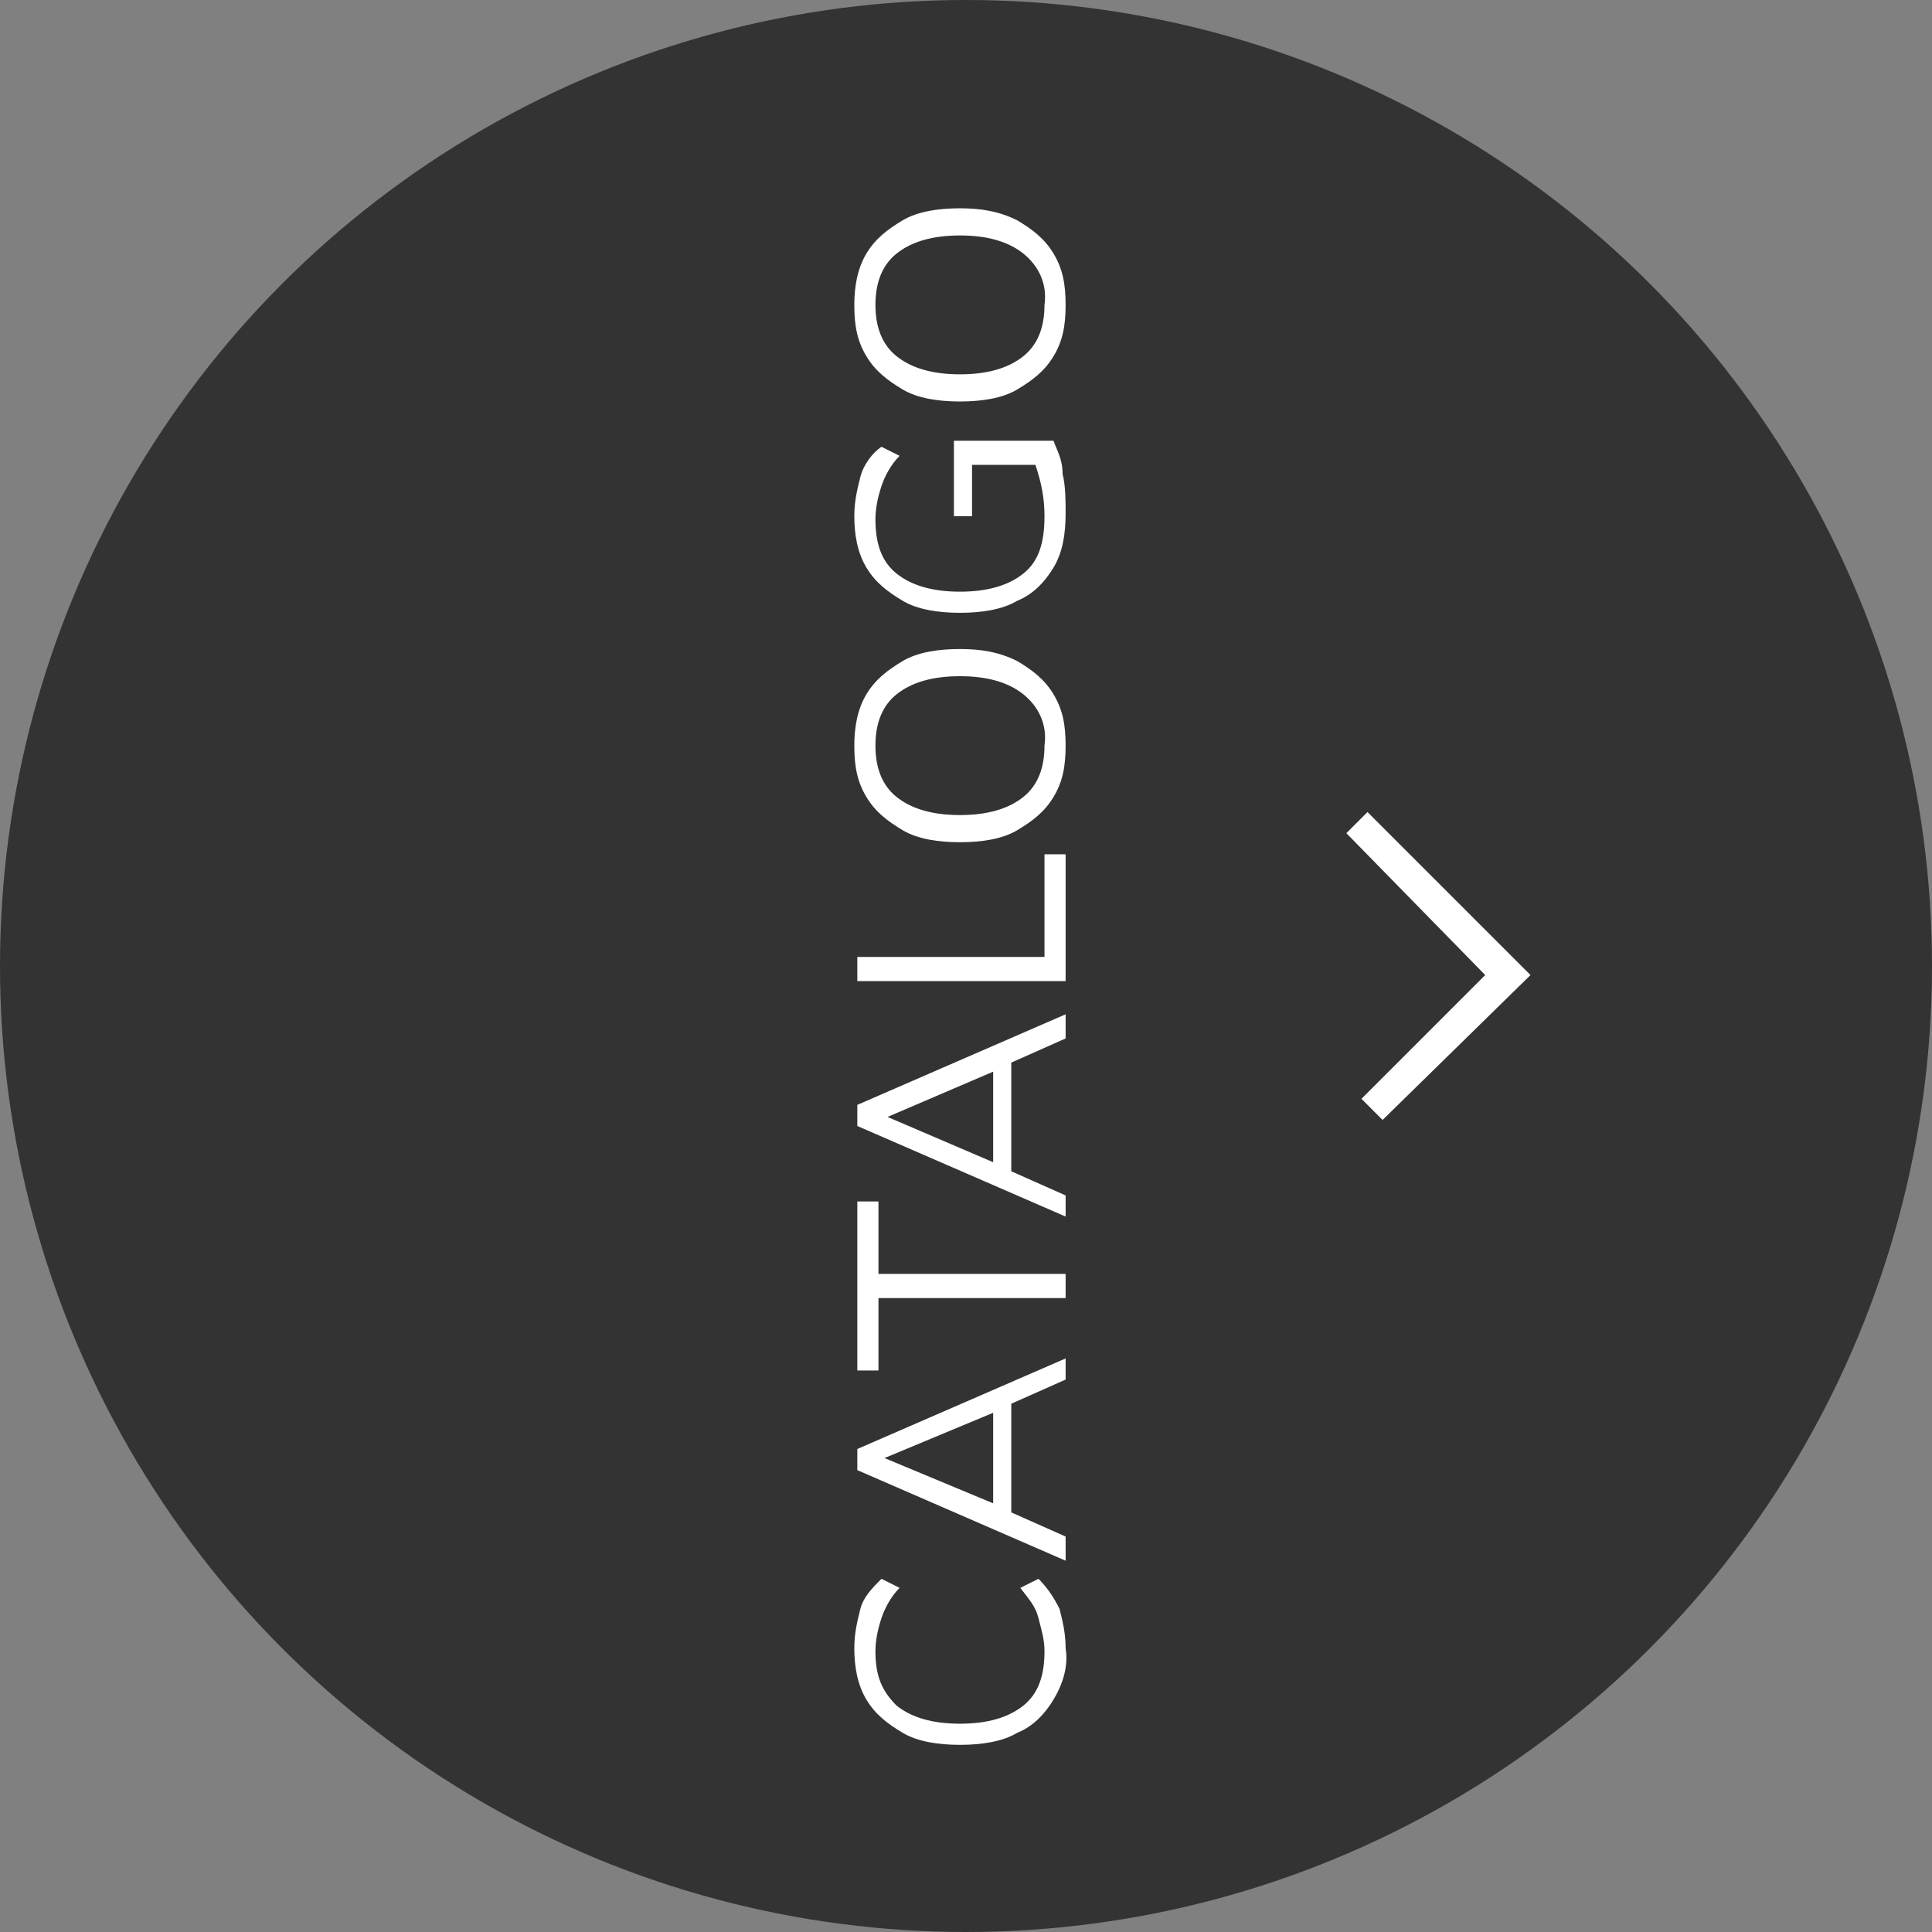 <svg xmlns:dc="http://purl.org/dc/elements/1.1/" xmlns:cc="http://creativecommons.org/ns#" xmlns:rdf="http://www.w3.org/1999/02/22-rdf-syntax-ns#" xmlns:svg="http://www.w3.org/2000/svg" xmlns="http://www.w3.org/2000/svg" xmlns:sodipodi="http://sodipodi.sourceforge.net/DTD/sodipodi-0.dtd" xmlns:inkscape="http://www.inkscape.org/namespaces/inkscape" id="catalogo" x="0px" y="0px" viewBox="0 0 64 64" xml:space="preserve" sodipodi:docname="catalogo-icon.svg" width="64" height="64" inkscape:version="1.0.2-2 (e86c870879, 2021-01-15)"><rect x="0" y="0" width="64" height="64" fill="#808080" stroke="none"/><defs id="defs46"></defs>
<style type="text/css" id="style2">
	.st0{fill:#333333;}
	.st1{fill:#FFFFFF;}
</style>
<circle id="cat-circle" class="st0" cx="32" cy="32" r="32"></circle>
<g id="cat-text" transform="translate(-18.1,-17.7)">
	<g id="g21">
		<path class="st0" d="m 53,74 c -0.3,0.5 -0.7,0.9 -1.2,1.1 -0.5,0.3 -1.2,0.4 -1.9,0.4 -0.7,0 -1.4,-0.1 -1.9,-0.4 -0.5,-0.3 -0.9,-0.6 -1.2,-1.1 -0.3,-0.5 -0.4,-1.1 -0.4,-1.7 0,-0.5 0.1,-0.9 0.2,-1.3 0.1,-0.4 0.4,-0.7 0.7,-1 l 0.6,0.3 c -0.3,0.3 -0.5,0.7 -0.6,1 -0.1,0.3 -0.2,0.7 -0.2,1.1 0,0.8 0.2,1.3 0.7,1.8 0.5,0.4 1.2,0.6 2.1,0.6 0.9,0 1.6,-0.2 2.1,-0.6 0.5,-0.4 0.7,-1 0.7,-1.8 0,-0.4 -0.1,-0.7 -0.2,-1.1 -0.1,-0.4 -0.3,-0.6 -0.6,-1 L 52.5,70 c 0.3,0.3 0.5,0.6 0.7,1 0.1,0.4 0.2,0.8 0.2,1.3 0.1,0.6 -0.1,1.2 -0.4,1.7 z" id="path5"></path>
		<path class="st0" d="m 53.4,63.4 -1.8,0.8 v 3.6 l 1.8,0.8 v 0.8 l -6.9,-3 v -0.7 l 6.9,-3 z M 51,67.5 v -3 L 47.4,66 Z" id="path7"></path>
		<path class="st0" d="m 53.4,60.7 h -6.2 v 2.4 h -0.7 v -5.6 h 0.7 v 2.4 h 6.2 z" id="path9"></path>
		<path class="st0" d="m 53.4,52.1 -1.8,0.8 v 3.6 l 1.8,0.8 V 58 l -6.9,-3 v -0.7 l 6.9,-3 z M 51,56.2 v -3 l -3.5,1.5 z" id="path11"></path>
		<path class="st0" d="m 53.4,50.2 h -6.9 v -0.8 h 6.2 V 46 h 0.7 z" id="path13"></path>
		<path class="st0" d="m 53,44.1 c -0.3,0.5 -0.7,0.8 -1.2,1.1 -0.5,0.3 -1.2,0.4 -1.9,0.4 -0.7,0 -1.4,-0.1 -1.9,-0.4 -0.5,-0.3 -0.9,-0.6 -1.2,-1.1 -0.3,-0.5 -0.4,-1 -0.4,-1.7 0,-0.6 0.1,-1.2 0.4,-1.7 0.3,-0.5 0.7,-0.8 1.2,-1.1 0.5,-0.3 1.2,-0.4 1.9,-0.4 0.7,0 1.3,0.1 1.9,0.4 0.5,0.3 0.9,0.6 1.2,1.1 0.3,0.5 0.4,1 0.4,1.7 0,0.7 -0.1,1.2 -0.4,1.7 z m -1,-3.4 c -0.5,-0.4 -1.2,-0.6 -2.1,-0.6 -0.9,0 -1.6,0.2 -2.1,0.6 -0.5,0.4 -0.7,1 -0.7,1.7 0,0.7 0.2,1.3 0.7,1.7 0.5,0.4 1.2,0.6 2.1,0.6 0.9,0 1.6,-0.2 2.1,-0.6 0.5,-0.4 0.7,-1 0.7,-1.7 0.1,-0.7 -0.2,-1.3 -0.7,-1.7 z" id="path15"></path>
		<path class="st0" d="M 49.8,32.3 H 53 c 0.1,0.3 0.3,0.6 0.3,1.1 0.1,0.4 0.1,0.9 0.1,1.3 0,0.7 -0.1,1.3 -0.4,1.8 -0.3,0.5 -0.7,0.9 -1.2,1.1 C 51.3,37.9 50.6,38 49.9,38 49.2,38 48.5,37.9 48,37.6 47.5,37.3 47.1,37 46.8,36.5 46.5,36 46.4,35.4 46.4,34.8 c 0,-0.5 0.1,-0.9 0.2,-1.3 0.1,-0.4 0.4,-0.8 0.7,-1 l 0.6,0.3 c -0.3,0.3 -0.5,0.7 -0.6,1 -0.1,0.3 -0.2,0.7 -0.2,1.1 0,0.8 0.2,1.4 0.7,1.8 0.5,0.4 1.2,0.6 2.1,0.6 0.9,0 1.6,-0.2 2.1,-0.6 0.5,-0.4 0.7,-1 0.7,-1.9 0,-0.6 -0.1,-1.1 -0.3,-1.7 h -2.1 v 1.7 h -0.6 v -2.5 z" id="path17"></path>
		<path class="st0" d="M 53,29.5 C 52.7,30 52.3,30.3 51.8,30.6 51.3,30.9 50.6,31 49.9,31 49.2,31 48.5,30.9 48,30.6 47.5,30.3 47.1,30 46.8,29.5 c -0.3,-0.5 -0.4,-1 -0.4,-1.7 0,-0.6 0.1,-1.2 0.4,-1.7 0.3,-0.5 0.7,-0.8 1.2,-1.1 0.5,-0.3 1.2,-0.4 1.9,-0.4 0.7,0 1.3,0.1 1.9,0.4 0.5,0.3 0.9,0.6 1.2,1.1 0.3,0.5 0.4,1 0.4,1.7 0,0.7 -0.1,1.2 -0.4,1.7 z m -1,-3.4 c -0.5,-0.4 -1.2,-0.6 -2.1,-0.6 -0.9,0 -1.6,0.2 -2.1,0.6 -0.5,0.4 -0.7,1 -0.7,1.7 0,0.7 0.2,1.3 0.7,1.7 0.5,0.4 1.2,0.6 2.1,0.6 0.9,0 1.6,-0.2 2.1,-0.6 0.5,-0.4 0.7,-1 0.7,-1.7 0.1,-0.7 -0.2,-1.3 -0.7,-1.7 z" id="path19"></path>
	</g>
	<g id="g39">
		<path class="st1" d="m 53,74 c -0.3,0.5 -0.7,0.9 -1.2,1.1 -0.5,0.3 -1.2,0.4 -1.9,0.4 -0.7,0 -1.4,-0.1 -1.9,-0.4 -0.5,-0.3 -0.9,-0.6 -1.2,-1.1 -0.3,-0.5 -0.4,-1.1 -0.4,-1.7 0,-0.5 0.1,-0.9 0.2,-1.3 0.1,-0.4 0.4,-0.7 0.7,-1 l 0.6,0.3 c -0.3,0.3 -0.5,0.7 -0.6,1 -0.1,0.3 -0.2,0.7 -0.2,1.1 0,0.8 0.2,1.3 0.7,1.8 0.5,0.4 1.2,0.6 2.1,0.6 0.9,0 1.6,-0.2 2.1,-0.6 0.5,-0.4 0.7,-1 0.7,-1.8 0,-0.4 -0.1,-0.7 -0.2,-1.1 -0.1,-0.4 -0.3,-0.6 -0.6,-1 L 52.5,70 c 0.3,0.3 0.5,0.6 0.7,1 0.1,0.4 0.2,0.8 0.2,1.3 0.1,0.6 -0.1,1.2 -0.4,1.7 z" id="path23"></path>
		<path class="st1" d="m 53.4,63.4 -1.8,0.8 v 3.6 l 1.8,0.8 v 0.8 l -6.9,-3 v -0.7 l 6.9,-3 z M 51,67.5 v -3 L 47.4,66 Z" id="path25"></path>
		<path class="st1" d="m 53.4,60.7 h -6.2 v 2.4 h -0.7 v -5.6 h 0.7 v 2.4 h 6.2 z" id="path27"></path>
		<path class="st1" d="m 53.4,52.1 -1.8,0.8 v 3.6 l 1.8,0.8 V 58 l -6.9,-3 v -0.7 l 6.9,-3 z M 51,56.2 v -3 l -3.5,1.5 z" id="path29"></path>
		<path class="st1" d="m 53.4,50.2 h -6.9 v -0.8 h 6.2 V 46 h 0.7 z" id="path31"></path>
		<path class="st1" d="m 53,44.1 c -0.3,0.5 -0.7,0.8 -1.2,1.1 -0.5,0.3 -1.2,0.4 -1.9,0.4 -0.7,0 -1.4,-0.1 -1.9,-0.4 -0.5,-0.3 -0.9,-0.6 -1.2,-1.1 -0.3,-0.5 -0.4,-1 -0.4,-1.7 0,-0.6 0.1,-1.2 0.4,-1.7 0.3,-0.5 0.7,-0.8 1.2,-1.1 0.5,-0.3 1.2,-0.4 1.9,-0.4 0.7,0 1.3,0.1 1.9,0.4 0.5,0.3 0.9,0.6 1.2,1.1 0.3,0.5 0.4,1 0.4,1.7 0,0.7 -0.1,1.2 -0.4,1.7 z m -1,-3.4 c -0.5,-0.4 -1.2,-0.6 -2.1,-0.6 -0.9,0 -1.6,0.2 -2.1,0.6 -0.5,0.4 -0.7,1 -0.7,1.7 0,0.7 0.2,1.3 0.7,1.7 0.5,0.4 1.2,0.6 2.1,0.6 0.9,0 1.6,-0.2 2.1,-0.6 0.5,-0.4 0.7,-1 0.7,-1.7 0.1,-0.7 -0.2,-1.3 -0.7,-1.7 z" id="path33"></path>
		<path class="st1" d="M 49.8,32.3 H 53 c 0.1,0.3 0.3,0.6 0.3,1.1 0.1,0.4 0.1,0.9 0.1,1.3 0,0.7 -0.1,1.3 -0.4,1.8 -0.3,0.5 -0.7,0.9 -1.2,1.1 C 51.3,37.9 50.6,38 49.9,38 49.2,38 48.5,37.9 48,37.6 47.5,37.3 47.1,37 46.8,36.5 46.5,36 46.4,35.4 46.4,34.8 c 0,-0.5 0.1,-0.9 0.2,-1.3 0.1,-0.4 0.4,-0.8 0.7,-1 l 0.6,0.3 c -0.3,0.3 -0.5,0.7 -0.6,1 -0.1,0.3 -0.2,0.7 -0.2,1.1 0,0.8 0.2,1.4 0.7,1.8 0.5,0.4 1.2,0.6 2.1,0.6 0.9,0 1.6,-0.2 2.1,-0.6 0.5,-0.4 0.7,-1 0.7,-1.9 0,-0.6 -0.1,-1.1 -0.3,-1.7 h -2.1 v 1.7 h -0.6 v -2.5 z" id="path35"></path>
		<path class="st1" d="M 53,29.5 C 52.7,30 52.3,30.3 51.8,30.6 51.3,30.9 50.6,31 49.9,31 49.2,31 48.5,30.9 48,30.6 47.5,30.3 47.1,30 46.8,29.5 c -0.3,-0.5 -0.4,-1 -0.4,-1.7 0,-0.6 0.1,-1.2 0.4,-1.7 0.3,-0.5 0.7,-0.8 1.2,-1.1 0.5,-0.3 1.2,-0.4 1.9,-0.4 0.7,0 1.3,0.1 1.9,0.4 0.5,0.3 0.9,0.6 1.2,1.1 0.3,0.5 0.4,1 0.4,1.7 0,0.7 -0.1,1.2 -0.4,1.7 z m -1,-3.4 c -0.5,-0.4 -1.2,-0.6 -2.1,-0.6 -0.9,0 -1.6,0.2 -2.1,0.6 -0.5,0.4 -0.7,1 -0.7,1.7 0,0.7 0.2,1.3 0.7,1.7 0.5,0.4 1.2,0.6 2.1,0.6 0.9,0 1.6,-0.2 2.1,-0.6 0.5,-0.4 0.7,-1 0.7,-1.7 0.1,-0.7 -0.2,-1.3 -0.7,-1.7 z" id="path37"></path>
	</g>
</g>
<polygon id="cat-arrow" class="st1" points="67.3,50 62.7,45.3 63.4,44.6 68.8,50 63.9,54.8 63.2,54.1 " transform="translate(-18.1,-17.7)"></polygon>
</svg>